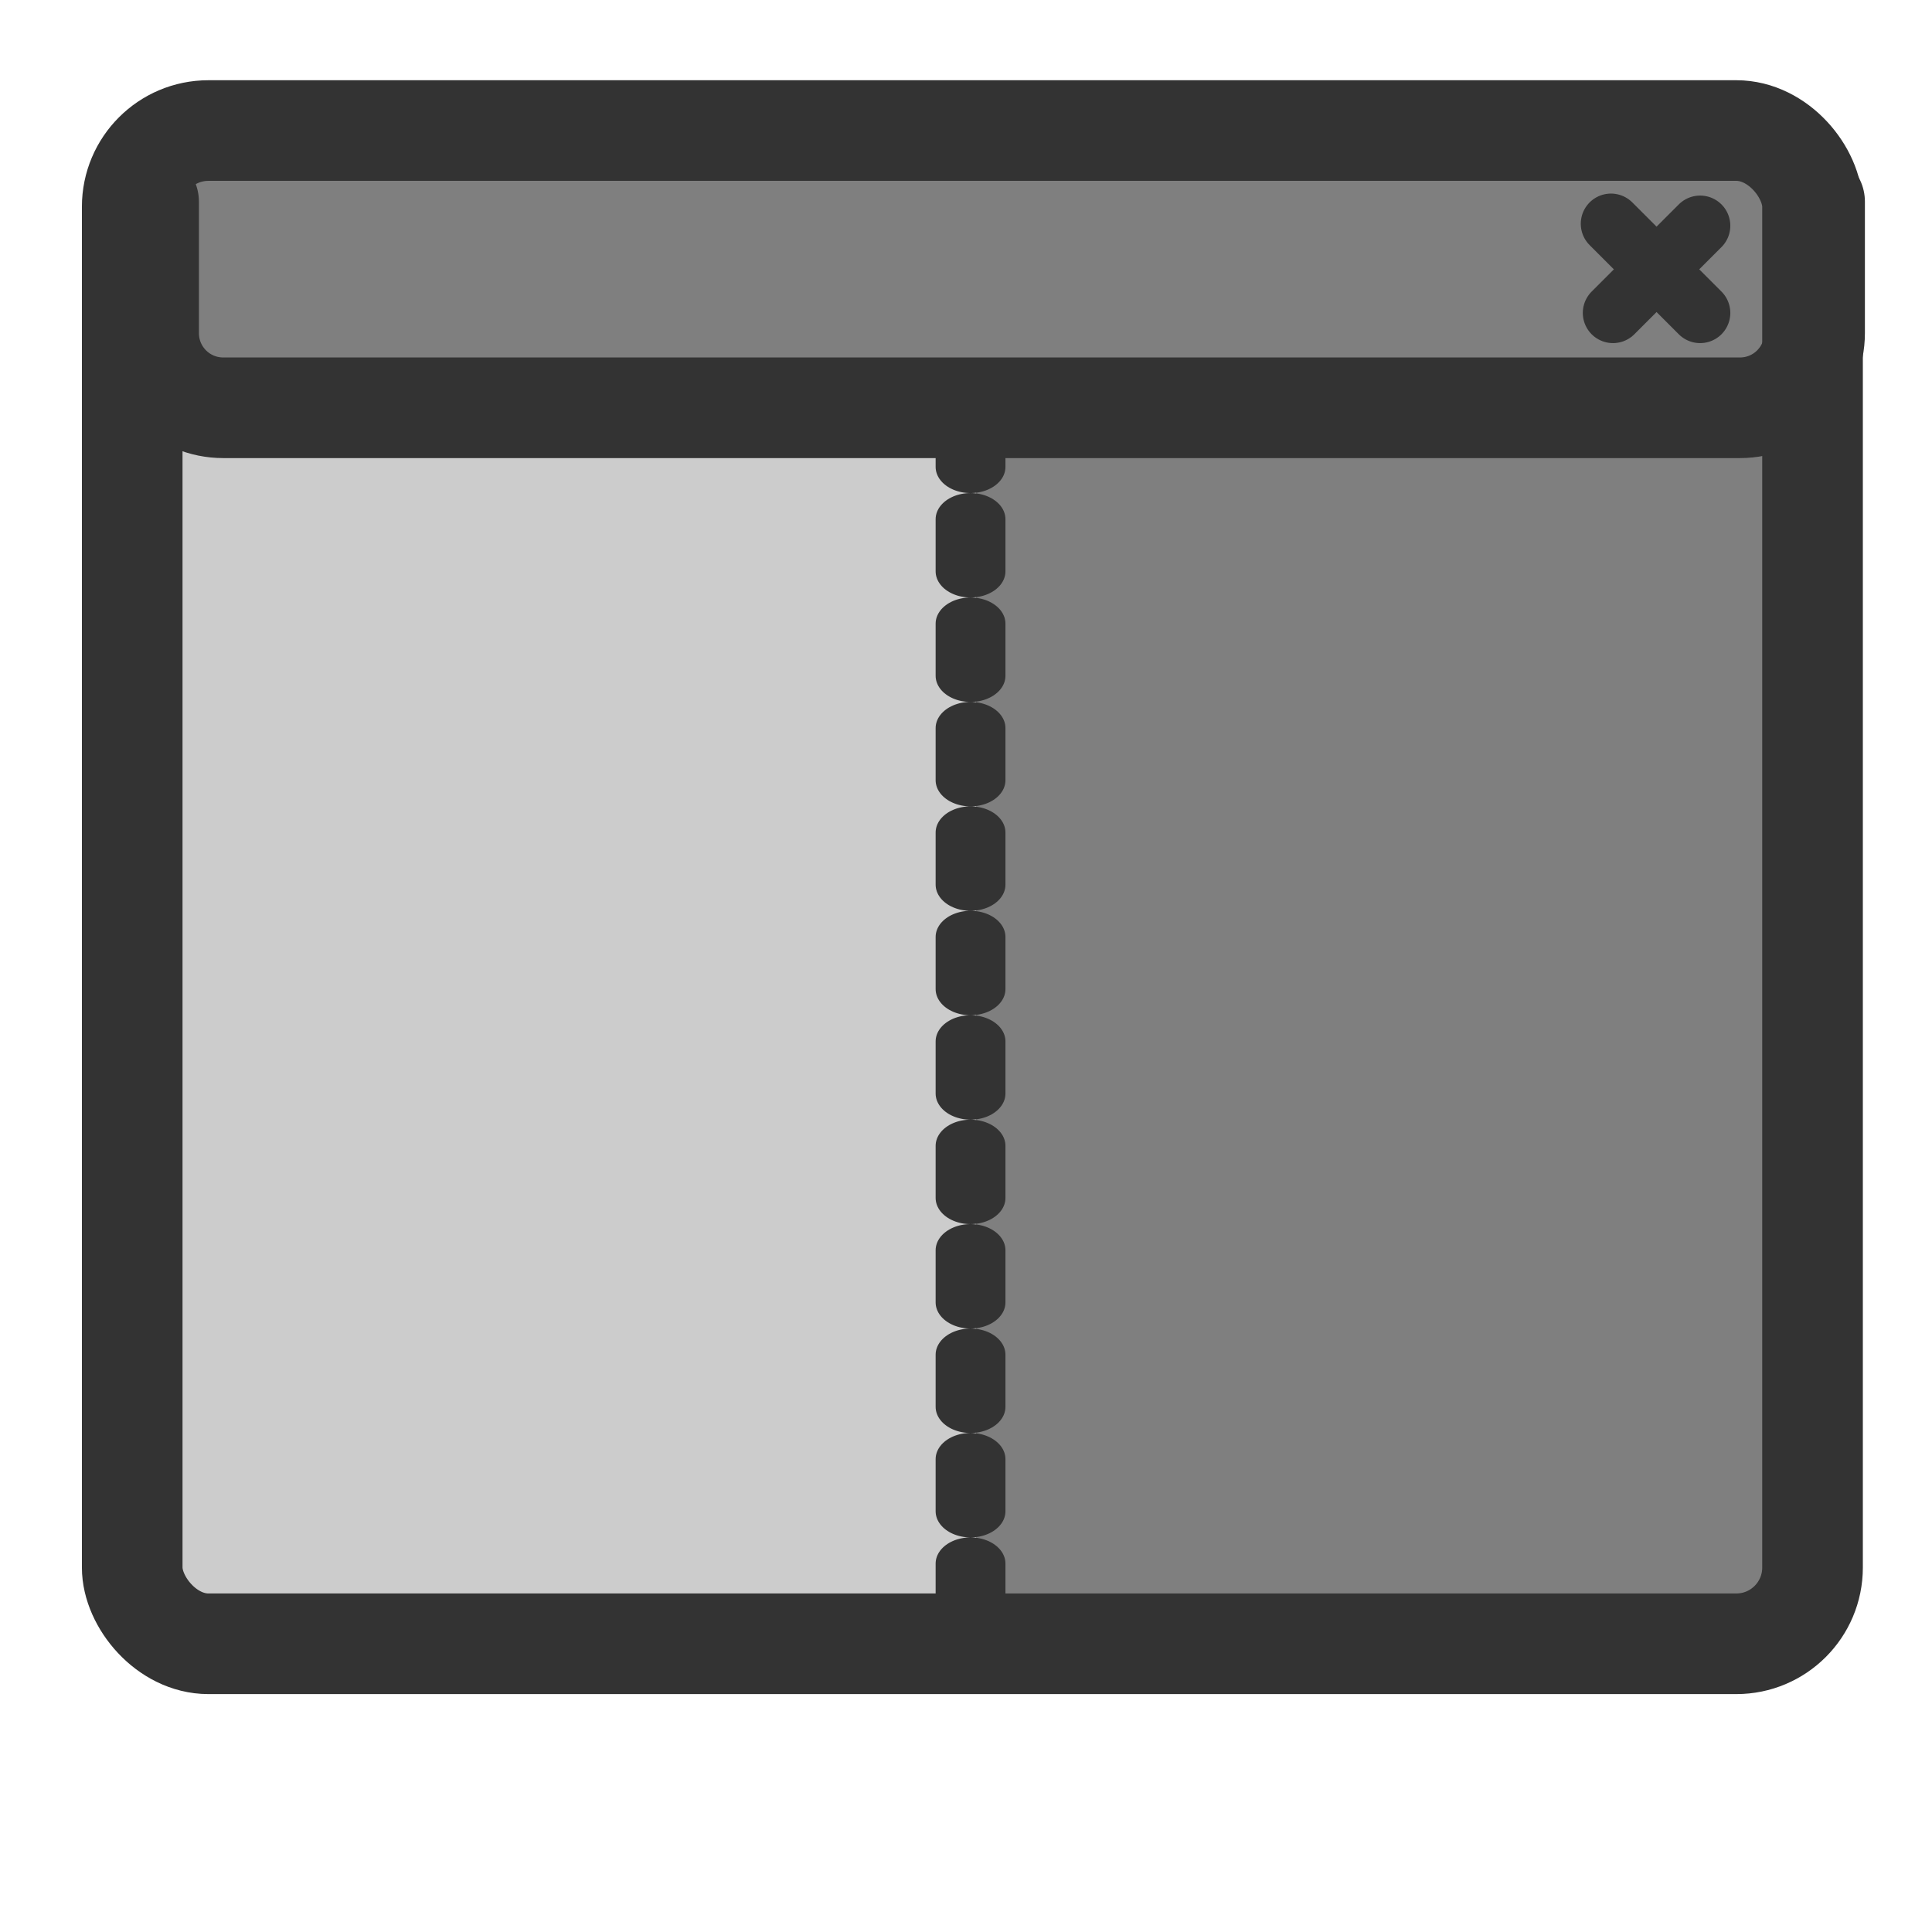 <?xml version="1.0" encoding="UTF-8" standalone="no"?>
<!DOCTYPE svg PUBLIC "-//W3C//DTD SVG 20010904//EN"
"http://www.w3.org/TR/2001/REC-SVG-20010904/DTD/svg10.dtd">
<!-- Created with Inkscape (http://www.inkscape.org/) -->
<svg
   version="1.0"
   x="0"
   y="0"
   width="60"
   height="60"
   id="svg1"
   sodipodi:version="0.32"
   inkscape:version="0.38.1"
   sodipodi:docname="view_right.svg"
   sodipodi:docbase="/home/danny/flat/scalable/actions"
   xmlns="http://www.w3.org/2000/svg"
   xmlns:inkscape="http://www.inkscape.org/namespaces/inkscape"
   xmlns:sodipodi="http://sodipodi.sourceforge.net/DTD/sodipodi-0.dtd"
   xmlns:xlink="http://www.w3.org/1999/xlink">
  <sodipodi:namedview
     id="base"
     pagecolor="#ffffff"
     bordercolor="#666666"
     borderopacity="1.0"
     inkscape:pageopacity="0.0"
     inkscape:pageshadow="2"
     inkscape:zoom="6.9465337"
     inkscape:cx="37.697483"
     inkscape:cy="24.624506"
     inkscape:window-width="1016"
     inkscape:window-height="685"
     inkscape:window-x="0"
     inkscape:window-y="0" />
  <defs
     id="defs3">
    <linearGradient
       id="linearGradient1160">
      <stop
         style="stop-color:#000;stop-opacity:1;"
         offset="0"
         id="stop1161" />
      <stop
         style="stop-color:#fff;stop-opacity:1;"
         offset="1"
         id="stop1162" />
    </linearGradient>
    <linearGradient
       xlink:href="#linearGradient1160"
       id="linearGradient1163" />
  </defs>
  <rect
     style="font-size:12;fill:#cccccc;fill-rule:evenodd;stroke:none;stroke-width:3.125;stroke-linecap:round;stroke-linejoin:round;stroke-dasharray:none;fill-opacity:1;"
     id="rect602"
     width="52.184"
     height="46.995"
     x="4.106"
     y="4.054"
     rx="2.367" />
  <path
     style="font-size:12;fill:#7f7f7f;fill-rule:evenodd;stroke:none;stroke-width:3.677;stroke-linecap:round;stroke-linejoin:round;"
     d="M 6.936,3.942 C 5.65,3.942 4.615,4.977 4.615,6.263 L 4.615,10.342 C 4.615,11.628 5.65,12.664 6.936,12.664 L 53.46,12.664 C 54.746,12.664 55.782,11.628 55.782,10.342 L 55.782,6.263 C 55.782,4.977 54.746,3.942 53.46,3.942 L 6.936,3.942 z "
     id="path835" />
  <path
     style="font-size:12;fill:none;fill-opacity:0.75;fill-rule:evenodd;stroke:#333333;stroke-width:1.875;stroke-linecap:round;stroke-linejoin:round;stroke-opacity:1;stroke-dasharray:none;"
     d="M 52.799,7.011 L 50.093,9.718 M 50.03,6.949 L 52.799,9.718"
     id="path604"
     sodipodi:nodetypes="cccc"
     sodipodi:stroke-cmyk="(0.0000000 0.0000000 0.0000000 0.80000001)" />
  <path
     style="fill:#7f7f7f;fill-rule:evenodd;stroke:none;stroke-opacity:1;stroke-width:1pt;stroke-linejoin:miter;stroke-linecap:butt;fill-opacity:1;"
     d="M 4.679,50.643 L 55.603,50.643 L 55.603,30.129 L 4.319,30.129 L 4.679,50.643 z "
     id="path859"
     transform="matrix(3.609876e-17,0.754,-1.237,2.049968e-17,92.958,8.607)" />
  <path
     style="fill:none;fill-rule:evenodd;stroke:#333333;stroke-opacity:1;stroke-width:2.168;stroke-linejoin:round;stroke-linecap:round;fill-opacity:0.75;stroke-dasharray:2.168,2.168;stroke-dashoffset:0;"
     d="M 4.679,30.669 L 55.603,30.669"
     id="path861"
     sodipodi:stroke-cmyk="(0.0000000 0.0000000 0.0000000 0.80000001)"
     transform="matrix(-2.991720e-18,0.748,-1,-2.238140e-18,60.81,9.38)" />
  <rect
     style="font-size:12;fill:none;fill-rule:evenodd;stroke:#333333;stroke-width:3.125;stroke-linecap:round;stroke-linejoin:round;stroke-dasharray:none;"
     id="rect860"
     width="52.184"
     height="46.995"
     x="4.106"
     y="4.054"
     rx="2.367"
     sodipodi:stroke-cmyk="(0 0 0 0.8)" />
  <path
     style="font-size:12;fill:none;fill-rule:evenodd;stroke:#333333;stroke-width:3.125;stroke-linecap:round;stroke-linejoin:round;stroke-dasharray:none;stroke-opacity:1;"
     d="M 4.615,6.263 L 4.615,10.342 C 4.615,11.628 5.65,12.664 6.936,12.664 L 54.033,12.664 C 55.319,12.664 56.354,11.628 56.354,10.342 L 56.354,6.263"
     id="path836"
     sodipodi:nodetypes="cccccc"
     sodipodi:stroke-cmyk="(0.0000000 0.0000000 0.0000000 0.80000001)" />

</svg>
